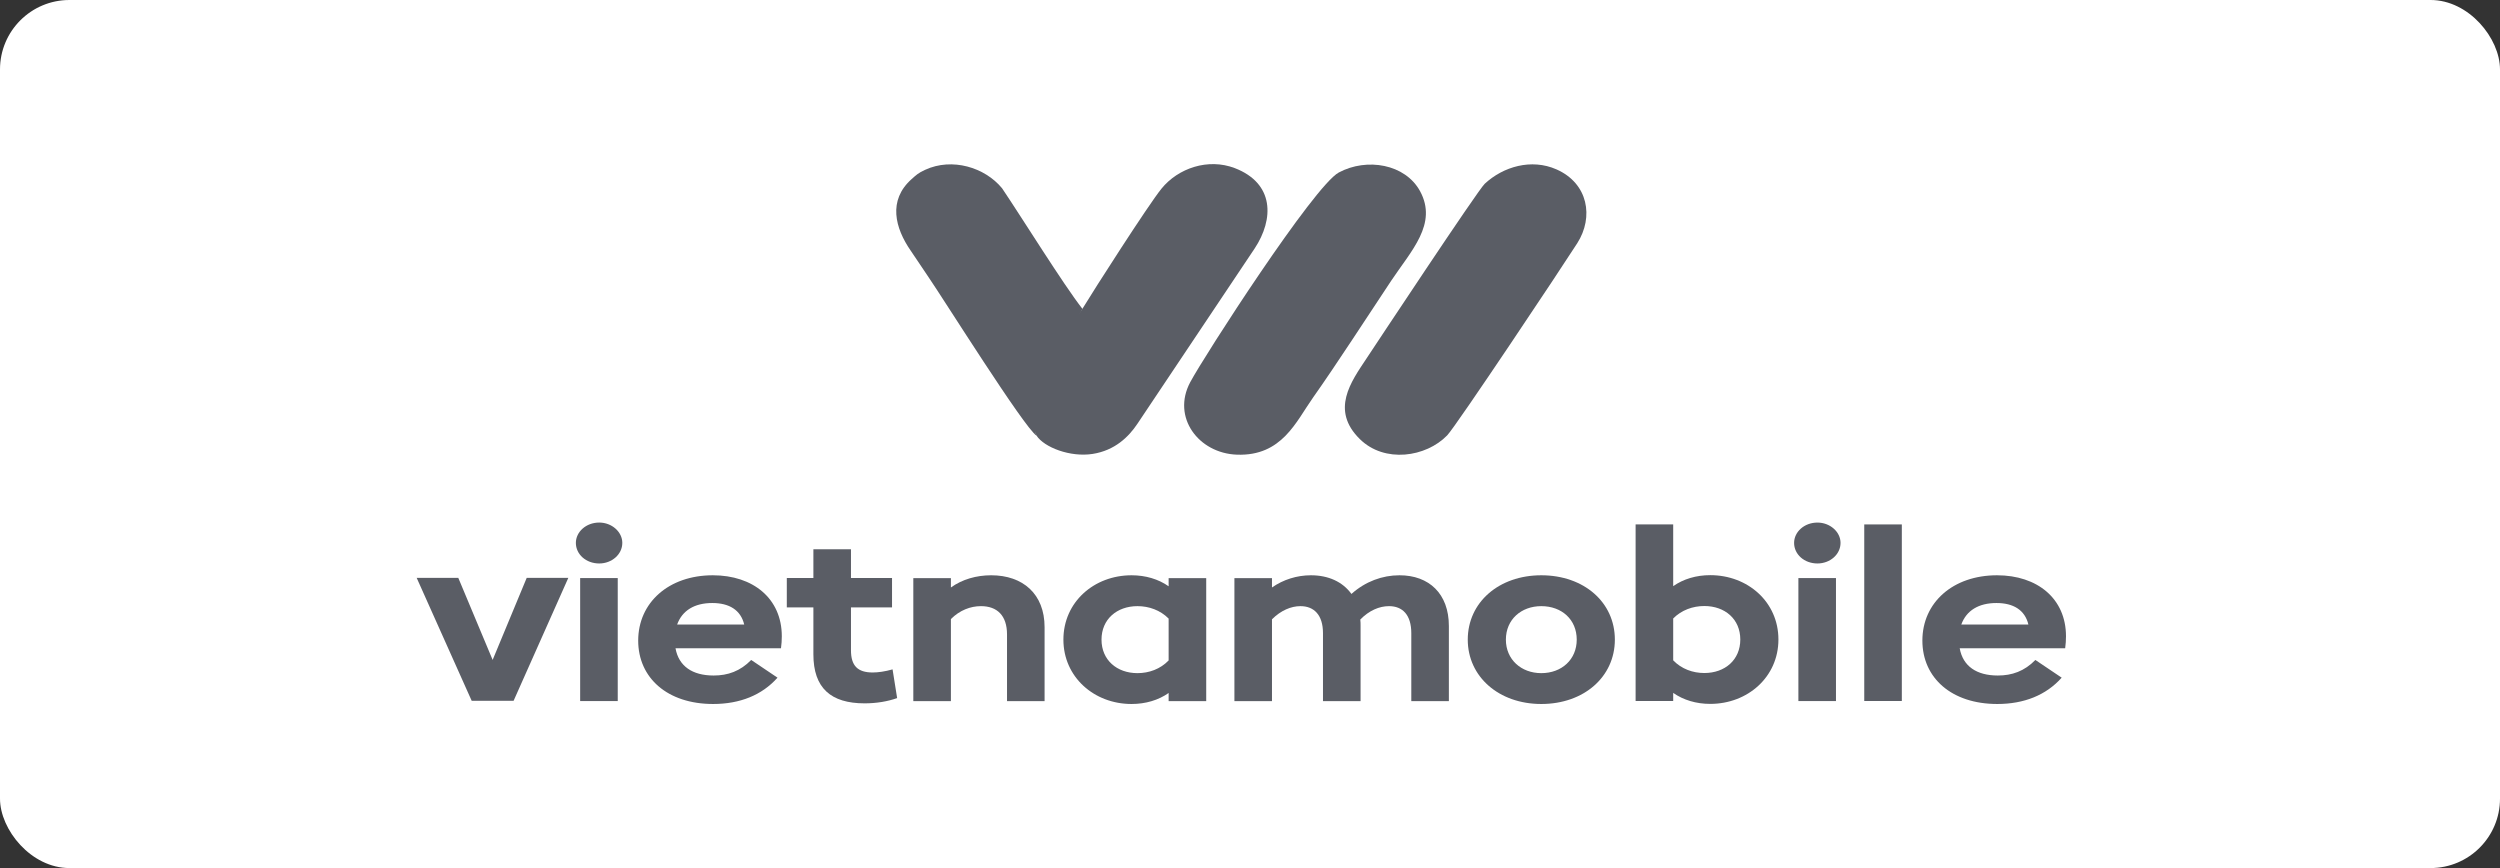 <svg width="144" height="50" viewBox="0 0 144 50" fill="none" xmlns="http://www.w3.org/2000/svg">
<rect x="0" y="0" width="144" height="50" fill="#333333" stroke="none"/>
<rect width="144" height="50" rx="4" fill="#FFFFFF0D" fill-opacity="1"/>
<path fill-rule="evenodd" clip-rule="evenodd" d="M89.652 9.756C88.207 9.119 86.587 9.596 85.521 10.585C85.123 10.954 79.169 19.957 78.699 20.666C77.825 21.984 76.623 23.617 78.326 25.291C79.752 26.695 82.137 26.336 83.357 25.078C83.863 24.555 89.986 15.367 90.852 14.006C91.813 12.497 91.478 10.562 89.652 9.756Z" fill="#5A5D65"/>
<path fill-rule="evenodd" clip-rule="evenodd" d="M77.114 9.936C75.687 10.703 69.363 20.498 68.553 22.022C67.484 24.035 69.034 26.108 71.247 26.189C73.843 26.282 74.651 24.285 75.632 22.899C76.983 20.99 78.772 18.214 80.122 16.187C81.294 14.429 82.817 12.898 81.797 11.014C80.945 9.447 78.733 9.068 77.114 9.936Z" fill="#5A5D65"/>
<path fill-rule="evenodd" clip-rule="evenodd" d="M52.461 14.445C52.829 14.978 53.13 15.449 53.49 15.974C54.358 17.239 58.997 24.637 59.704 25.095C59.465 24.485 59.689 24.426 59.883 23.213C60.086 21.935 61.671 19.152 62.348 17.789C61.254 16.393 58.868 12.548 57.719 10.844C56.725 9.636 54.839 9.066 53.291 9.78C52.881 9.971 52.794 10.063 52.512 10.313C51.128 11.544 51.558 13.141 52.461 14.445Z" fill="#5A5D65"/>
<path fill-rule="evenodd" clip-rule="evenodd" d="M62.405 17.693C61.864 18.587 59.359 21.6 59.155 22.877C58.961 24.091 59.464 24.481 59.703 25.091C60.149 25.77 61.648 26.348 62.936 26.146C64.212 25.946 65.012 25.167 65.52 24.402L72.266 14.315C73.393 12.613 73.401 10.561 71.127 9.685C69.588 9.093 67.856 9.688 66.901 10.867C66.136 11.81 62.944 16.8 62.405 17.693Z" fill="#5A5D65"/>
<path d="M119.001 36.65C119.001 36.884 118.985 37.105 118.954 37.339H112.878C113.063 38.373 113.852 38.91 115.073 38.91C115.893 38.91 116.604 38.662 117.238 38.014L118.753 39.034C117.856 40.04 116.588 40.55 115.042 40.55C112.414 40.55 110.729 39.048 110.729 36.898C110.729 34.707 112.491 33.136 115.027 33.136C117.346 33.136 119.001 34.473 119.001 36.65ZM114.996 34.734C113.975 34.734 113.264 35.162 112.97 35.975H116.836C116.635 35.134 115.97 34.734 114.996 34.734Z" fill="#5A5D65"/>
<path d="M107.381 40.378V30.207H109.545V40.378H107.381Z" fill="#5A5D65"/>
<path d="M104.685 32.456C103.927 32.456 103.34 31.933 103.34 31.271C103.34 30.637 103.927 30.1 104.685 30.1C105.412 30.1 106.015 30.637 106.015 31.271C106.015 31.933 105.412 32.456 104.685 32.456ZM103.587 40.381V33.297H105.752V40.381H103.587Z" fill="#5A5D65"/>
<path d="M98.509 33.129C100.674 33.129 102.437 34.673 102.437 36.836C102.437 38.986 100.674 40.544 98.509 40.544C97.705 40.544 96.963 40.323 96.376 39.91V40.378H94.211V30.207H96.376V33.763C96.963 33.35 97.705 33.129 98.509 33.129ZM98.169 38.766C99.36 38.766 100.241 38.008 100.241 36.836C100.241 35.665 99.36 34.907 98.169 34.907C97.504 34.907 96.855 35.141 96.376 35.624V38.035C96.855 38.532 97.504 38.766 98.169 38.766Z" fill="#5A5D65"/>
<path d="M88.779 40.55C86.337 40.55 84.543 38.979 84.543 36.843C84.543 34.693 86.337 33.136 88.779 33.136C91.238 33.136 93.016 34.693 93.016 36.843C93.016 38.979 91.238 40.55 88.779 40.55ZM88.779 38.773C89.955 38.773 90.82 37.987 90.82 36.843C90.82 35.685 89.955 34.914 88.779 34.914C87.62 34.914 86.739 35.685 86.739 36.843C86.739 37.987 87.62 38.773 88.779 38.773Z" fill="#5A5D65"/>
<path d="M80.611 33.136C82.311 33.136 83.455 34.197 83.455 36.057V40.385H81.291V36.471C81.291 35.41 80.781 34.914 80.007 34.914C79.451 34.914 78.863 35.162 78.353 35.685C78.369 35.809 78.369 35.934 78.369 36.057V40.385H76.204V36.471C76.204 35.41 75.678 34.914 74.905 34.914C74.364 34.914 73.776 35.162 73.266 35.672V40.385H71.102V33.301H73.266V33.839C73.916 33.384 74.704 33.136 75.508 33.136C76.513 33.136 77.333 33.508 77.843 34.211C78.647 33.494 79.621 33.136 80.611 33.136Z" fill="#5A5D65"/>
<path d="M67.313 33.301H69.478V40.385H67.313V39.916C66.725 40.33 65.983 40.55 65.179 40.55C63.015 40.55 61.252 38.993 61.252 36.843C61.252 34.679 63.015 33.136 65.179 33.136C65.983 33.136 66.725 33.356 67.313 33.77V33.301ZM65.519 38.773C66.184 38.773 66.834 38.538 67.313 38.042V35.63C66.834 35.148 66.184 34.914 65.519 34.914C64.329 34.914 63.447 35.672 63.447 36.843C63.447 38.014 64.329 38.773 65.519 38.773Z" fill="#5A5D65"/>
<path d="M57.091 33.136C58.916 33.136 60.168 34.211 60.168 36.126V40.385H58.004V36.54C58.004 35.451 57.431 34.914 56.504 34.914C55.901 34.914 55.282 35.148 54.772 35.658V40.385H52.607V33.301H54.772V33.839C55.421 33.37 56.241 33.136 57.091 33.136Z" fill="#5A5D65"/>
<path d="M51.412 38.556L51.675 40.21C51.134 40.403 50.484 40.513 49.804 40.513C47.856 40.513 46.851 39.631 46.851 37.688V34.987H45.32V33.292H46.851V31.638H49.016V33.292H51.381V34.987H49.016V37.454C49.016 38.349 49.402 38.735 50.268 38.735C50.577 38.735 50.979 38.68 51.412 38.556Z" fill="#5A5D65"/>
<path d="M45.032 36.65C45.032 36.884 45.016 37.105 44.985 37.339H38.909C39.094 38.373 39.883 38.91 41.105 38.91C41.924 38.91 42.635 38.662 43.269 38.014L44.784 39.034C43.888 40.04 42.62 40.55 41.074 40.55C38.445 40.55 36.76 39.048 36.76 36.898C36.76 34.707 38.522 33.136 41.058 33.136C43.377 33.136 45.032 34.473 45.032 36.65ZM41.027 34.734C40.007 34.734 39.295 35.162 39.002 35.975H42.867C42.666 35.134 42.001 34.734 41.027 34.734Z" fill="#5A5D65"/>
<path d="M34.515 32.456C33.758 32.456 33.17 31.932 33.17 31.271C33.17 30.637 33.758 30.099 34.515 30.099C35.242 30.099 35.845 30.637 35.845 31.271C35.845 31.932 35.242 32.456 34.515 32.456ZM33.417 40.38V33.297H35.582V40.38H33.417Z" fill="#5A5D65"/>
<path d="M30.339 33.284H32.736L29.582 40.368H27.17L24 33.284H26.397L28.376 38.011L30.339 33.284Z" fill="#5A5D65"/>
</svg>
